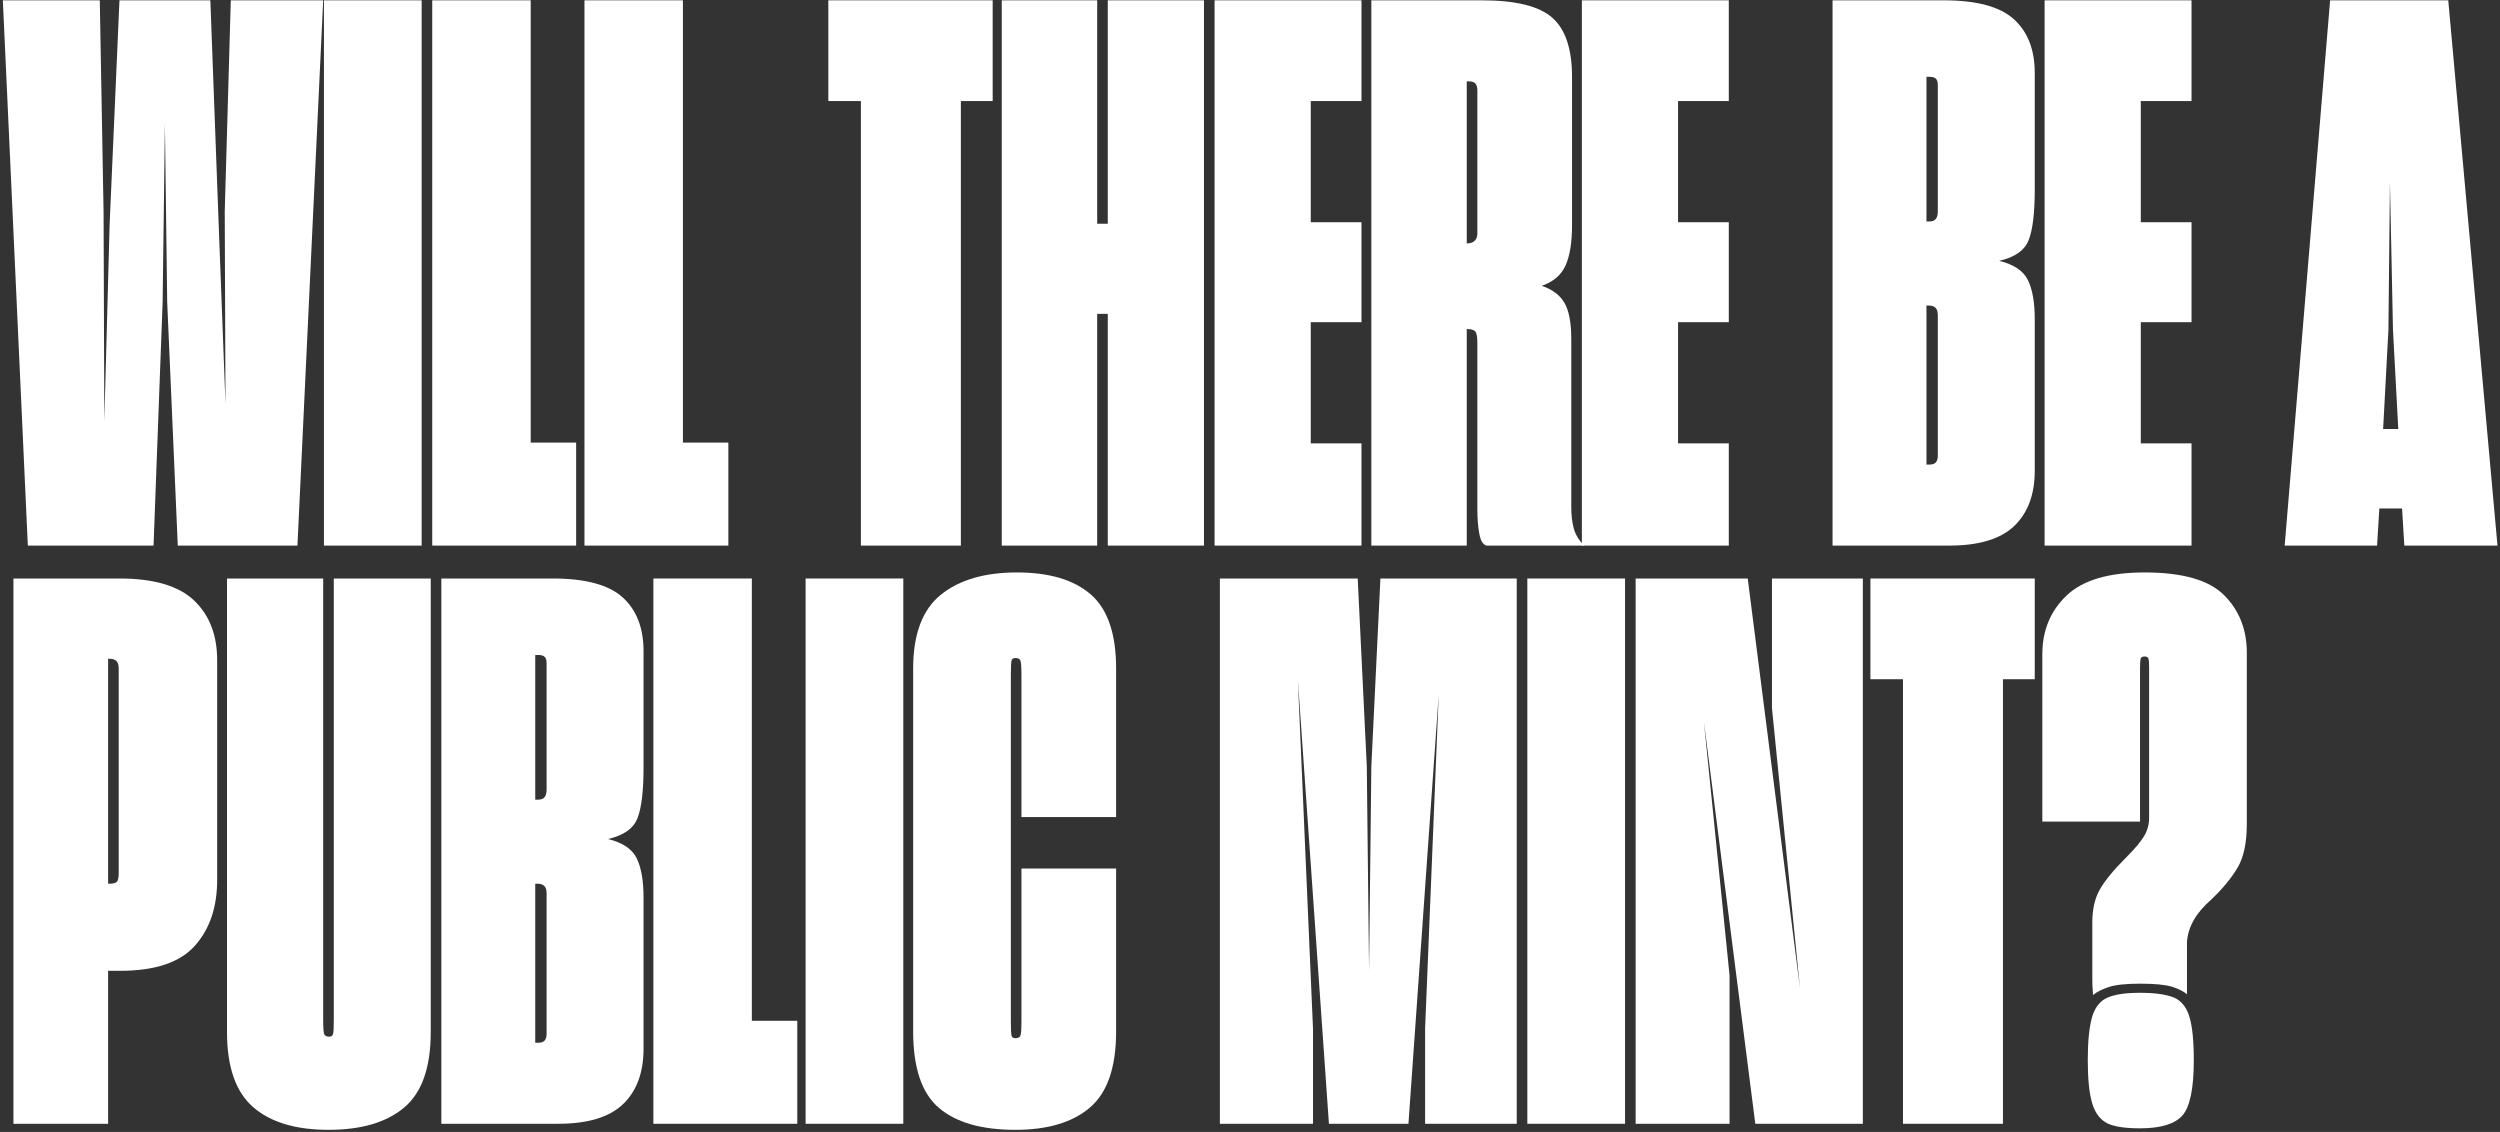 <?xml version="1.0" encoding="UTF-8"?>
<svg width="307px" height="139px" viewBox="0 0 307 139" version="1.1" xmlns="http://www.w3.org/2000/svg" xmlns:xlink="http://www.w3.org/1999/xlink">
    <rect x="0" y="0" width="307" height="139" fill="#333333" stroke="none"/>
    <title>WILL THERE BE A PUBL Copy</title>
    <g id="mainpage" stroke="none" stroke-width="1" fill="none" fill-rule="evenodd">
        <g id="WILL-THERE-BE-A-PUBL-Copy" transform="translate(153.52, 69.392) rotate(-360) translate(-153.52, -69.392) translate(0.349, 0.04)" fill="#FFFFFF" fill-rule="nonzero">
            <polygon id="Path" points="19.623 37.014 19.902 15.159 20.181 37.014 21.483 66.96 36.177 66.96 39.339 0 27.993 0 27.249 25.947 27.342 49.569 26.505 27.528 25.482 0 14.322 0 13.113 27.528 12.462 51.708 12.369 25.947 11.904 0 -3.29953076e-13 0 3.069 66.96 18.507 66.96"></polygon>
            <polygon id="Path" points="39.432 66.96 51.429 66.96 51.429 0 39.432 0"></polygon>
            <polygon id="Path" points="70.401 66.96 70.401 54.312 64.821 54.312 64.821 0 52.731 0 52.731 66.96"></polygon>
            <polygon id="Path" points="89.094 66.96 89.094 54.312 83.514 54.312 83.514 0 71.424 0 71.424 66.96"></polygon>
            <polygon id="Path" points="121.551 12.369 121.551 0 101.37 0 101.37 12.369 105.369 12.369 105.369 66.96 117.645 66.96 117.645 12.369"></polygon>
            <polygon id="Path" points="135.687 66.96 147.498 66.96 147.498 0 135.687 0 135.687 27.435 134.385 27.435 134.385 0 122.667 0 122.667 66.96 134.385 66.96 134.385 38.502 135.687 38.502"></polygon>
            <polygon id="Path" points="166.842 54.405 160.611 54.405 160.611 39.525 166.842 39.525 166.842 27.249 160.611 27.249 160.611 12.369 166.842 12.369 166.842 0 148.8 0 148.8 66.96 166.842 66.96"></polygon>
            <path d="M179.769,29.853 L179.769,9.951 L180.048,9.951 C180.42,9.951 180.684,10.044 180.839,10.23 C180.994,10.416 181.071,10.695 181.071,11.067 L181.071,28.644 C181.071,29.016 180.963,29.311 180.745,29.527 C180.529,29.744 180.203,29.853 179.769,29.853 Z M181.071,42.036 L181.071,62.589 C181.071,63.643 181.149,64.604 181.304,65.472 C181.458,66.34 181.753,66.836 182.187,66.96 L194.184,66.96 C193.564,66.34 193.145,65.658 192.929,64.914 C192.712,64.17 192.603,63.271 192.603,62.217 L192.603,41.571 C192.603,39.587 192.324,38.114 191.766,37.154 C191.208,36.193 190.278,35.495 188.976,35.061 C190.402,34.565 191.379,33.728 191.905,32.55 C192.433,31.372 192.696,29.729 192.696,27.621 L192.696,9.393 C192.696,5.983 191.89,3.565 190.278,2.139 C188.666,0.713 185.783,0 181.629,0 L168.051,0 L168.051,66.96 L179.769,66.96 L179.769,40.362 C180.265,40.362 180.606,40.455 180.792,40.641 C180.978,40.827 181.071,41.292 181.071,42.036 Z" id="Shape"></path>
            <polygon id="Path" points="211.947 54.405 205.716 54.405 205.716 39.525 211.947 39.525 211.947 27.249 205.716 27.249 205.716 12.369 211.947 12.369 211.947 0 193.905 0 193.905 66.96 211.947 66.96"></polygon>
            <path d="M239.01,66.96 C242.668,66.96 245.334,66.154 247.008,64.542 C248.682,62.93 249.519,60.667 249.519,57.753 L249.519,39.153 C249.519,37.107 249.24,35.511 248.682,34.364 C248.124,33.217 246.946,32.426 245.148,31.992 C247.07,31.558 248.279,30.706 248.775,29.434 C249.271,28.163 249.519,26.102 249.519,23.25 L249.519,8.928 C249.519,6.076 248.667,3.875 246.962,2.325 C245.256,0.775 242.389,0 238.359,0 L224.688,0 L224.688,66.96 L239.01,66.96 Z M236.592,9.393 C236.964,9.393 237.227,9.47 237.382,9.626 C237.537,9.78 237.615,10.044 237.615,10.416 L237.615,25.947 C237.615,26.319 237.537,26.613 237.382,26.831 C237.227,27.047 236.964,27.156 236.592,27.156 L236.22,27.156 L236.22,9.393 L236.592,9.393 Z M236.499,37.479 C236.871,37.479 237.15,37.572 237.336,37.758 C237.522,37.944 237.615,38.254 237.615,38.688 L237.615,55.893 C237.615,56.265 237.537,56.544 237.382,56.73 C237.227,56.916 236.964,57.009 236.592,57.009 L236.22,57.009 L236.22,37.479 L236.499,37.479 Z" id="Shape"></path>
            <polygon id="Path" points="268.77 54.405 262.539 54.405 262.539 39.525 268.77 39.525 268.77 27.249 262.539 27.249 262.539 12.369 268.77 12.369 268.77 0 250.728 0 250.728 66.96 268.77 66.96"></polygon>
            <path d="M292.95,40.455 L293.136,22.32 L293.508,40.455 L294.159,52.638 L292.299,52.638 L292.95,40.455 Z M294.903,66.96 L306.342,66.96 L300.297,0 L285.789,0 L280.209,66.96 L291.555,66.96 L291.834,62.403 L294.624,62.403 L294.903,66.96 Z" id="Shape"></path>
            <path d="M13.113,80.858 C13.485,80.858 13.764,80.951 13.95,81.137 C14.136,81.323 14.229,81.633 14.229,82.067 L14.229,107.177 C14.229,107.735 14.152,108.091 13.996,108.246 C13.841,108.401 13.547,108.479 13.113,108.479 L12.927,108.479 L12.927,80.858 L13.113,80.858 Z M14.415,119.174 C18.693,119.174 21.747,118.151 23.576,116.105 C25.404,114.059 26.319,111.362 26.319,108.014 L26.319,81.044 C26.319,77.944 25.373,75.495 23.483,73.697 C21.591,71.899 18.538,71 14.322,71 L1.302,71 L1.302,137.96 L12.927,137.96 L12.927,119.174 L14.415,119.174 Z" id="Shape"></path>
            <path d="M39.99,138.704 C44.02,138.704 47.12,137.79 49.29,135.96 C51.46,134.131 52.545,131.047 52.545,126.707 L52.545,71 L40.641,71 L40.641,125.219 C40.641,126.149 40.61,126.722 40.548,126.939 C40.486,127.156 40.331,127.265 40.083,127.265 C39.773,127.265 39.572,127.172 39.478,126.986 C39.386,126.8 39.339,126.211 39.339,125.219 L39.339,71 L27.528,71 L27.528,126.707 C27.528,130.985 28.598,134.054 30.736,135.914 C32.876,137.774 35.96,138.704 39.99,138.704 Z" id="Path"></path>
            <path d="M68.169,137.96 C71.827,137.96 74.493,137.154 76.167,135.542 C77.841,133.93 78.678,131.667 78.678,128.753 L78.678,110.153 C78.678,108.107 78.399,106.51 77.841,105.364 C77.283,104.216 76.105,103.426 74.307,102.992 C76.229,102.558 77.438,101.706 77.934,100.434 C78.43,99.163 78.678,97.102 78.678,94.25 L78.678,79.928 C78.678,77.076 77.826,74.875 76.121,73.325 C74.415,71.775 71.548,71 67.518,71 L53.847,71 L53.847,137.96 L68.169,137.96 Z M65.751,80.393 C66.123,80.393 66.386,80.471 66.541,80.626 C66.697,80.781 66.774,81.044 66.774,81.416 L66.774,96.947 C66.774,97.319 66.697,97.614 66.541,97.831 C66.386,98.047 66.123,98.156 65.751,98.156 L65.379,98.156 L65.379,80.393 L65.751,80.393 Z M65.658,108.479 C66.03,108.479 66.309,108.572 66.495,108.758 C66.681,108.944 66.774,109.254 66.774,109.688 L66.774,126.893 C66.774,127.265 66.697,127.544 66.541,127.73 C66.386,127.916 66.123,128.009 65.751,128.009 L65.379,128.009 L65.379,108.479 L65.658,108.479 Z" id="Shape"></path>
            <polygon id="Path" points="97.557 137.96 97.557 125.312 91.977 125.312 91.977 71 79.887 71 79.887 137.96"></polygon>
            <polygon id="Path" points="98.58 137.96 110.577 137.96 110.577 71 98.58 71"></polygon>
            <path d="M124.341,138.704 C128.309,138.704 131.363,137.79 133.501,135.96 C135.641,134.131 136.71,131.016 136.71,126.614 L136.71,106.619 L125.085,106.619 L125.085,125.312 C125.085,126.366 125.038,126.986 124.945,127.172 C124.853,127.358 124.651,127.451 124.341,127.451 C124.093,127.451 123.938,127.358 123.876,127.172 C123.814,126.986 123.783,126.397 123.783,125.405 L123.783,82.811 C123.783,81.819 123.814,81.23 123.876,81.044 C123.938,80.858 124.093,80.765 124.341,80.765 C124.651,80.765 124.853,80.858 124.945,81.044 C125.038,81.23 125.085,81.85 125.085,82.904 L125.085,100.295 L136.71,100.295 L136.71,82.067 C136.71,77.789 135.672,74.751 133.595,72.953 C131.518,71.155 128.495,70.256 124.527,70.256 C120.559,70.256 117.444,71.171 115.18,72.999 C112.918,74.829 111.786,77.851 111.786,82.067 L111.786,126.614 C111.786,131.078 112.84,134.209 114.948,136.007 C117.056,137.805 120.187,138.704 124.341,138.704 Z" id="Path"></path>
            <polygon id="Path" points="160.89 126.335 159.03 83.462 162.843 137.96 172.608 137.96 176.328 85.229 174.654 126.242 174.654 137.96 185.907 137.96 185.907 71 169.167 71 168.051 94.064 167.772 119.174 167.493 94.064 166.377 71 149.451 71 149.451 137.96 160.89 137.96"></polygon>
            <polygon id="Path" points="187.209 137.96 199.206 137.96 199.206 71 187.209 71"></polygon>
            <polygon id="Path" points="212.04 119.732 208.878 88.484 215.202 137.96 228.408 137.96 228.408 71 217.248 71 217.248 86.903 220.689 121.313 214.272 71 200.508 71 200.508 137.96 212.04 137.96"></polygon>
            <polygon id="Path" points="249.519 83.369 249.519 71 229.338 71 229.338 83.369 233.337 83.369 233.337 137.96 245.613 137.96 245.613 83.369"></polygon>
            <path d="M256.68,122.15 C257.114,121.778 257.75,121.453 258.587,121.174 C259.423,120.894 260.71,120.755 262.446,120.755 C264.244,120.755 265.546,120.879 266.352,121.127 C267.158,121.375 267.778,121.685 268.212,122.057 L268.212,115.64 C268.274,114.71 268.553,113.811 269.049,112.943 C269.545,112.075 270.258,111.238 271.188,110.432 C272.614,109.068 273.699,107.751 274.443,106.48 C275.187,105.209 275.559,103.426 275.559,101.132 L275.559,80.114 C275.559,77.262 274.629,74.906 272.769,73.046 C270.909,71.186 267.654,70.256 263.004,70.256 C258.602,70.256 255.409,71.201 253.425,73.093 C251.441,74.984 250.449,77.386 250.449,80.3 L250.449,100.853 L262.446,100.853 L262.446,81.974 C262.446,81.354 262.477,80.966 262.539,80.811 C262.601,80.656 262.756,80.579 263.004,80.579 C263.252,80.579 263.407,80.656 263.469,80.811 C263.531,80.966 263.562,81.323 263.562,81.881 L263.562,100.388 C263.562,101.194 263.361,101.938 262.957,102.62 C262.555,103.302 261.826,104.17 260.772,105.224 C259.222,106.774 258.137,108.091 257.517,109.177 C256.897,110.261 256.587,111.61 256.587,113.222 L256.587,114.896 C256.587,115.02 256.587,115.656 256.587,116.802 C256.587,117.95 256.587,119.081 256.587,120.197 C256.587,120.755 256.603,121.189 256.634,121.499 C256.664,121.809 256.68,122.026 256.68,122.15 Z M262.446,138.518 C264.988,138.518 266.724,137.991 267.654,136.937 C268.584,135.883 269.049,133.62 269.049,130.148 C269.049,127.73 268.863,125.932 268.491,124.754 C268.119,123.576 267.468,122.801 266.538,122.429 C266.042,122.243 265.453,122.103 264.771,122.01 C264.089,121.918 263.314,121.871 262.446,121.871 C260.772,121.871 259.47,122.057 258.54,122.429 C257.61,122.801 256.959,123.576 256.587,124.754 C256.401,125.374 256.262,126.133 256.168,127.032 C256.075,127.931 256.029,128.97 256.029,130.148 C256.029,132.504 256.215,134.286 256.587,135.495 C256.959,136.704 257.61,137.526 258.54,137.96 C258.974,138.146 259.517,138.286 260.168,138.379 C260.818,138.471 261.578,138.518 262.446,138.518 Z" id="Shape"></path>
        </g>
    </g>
</svg>